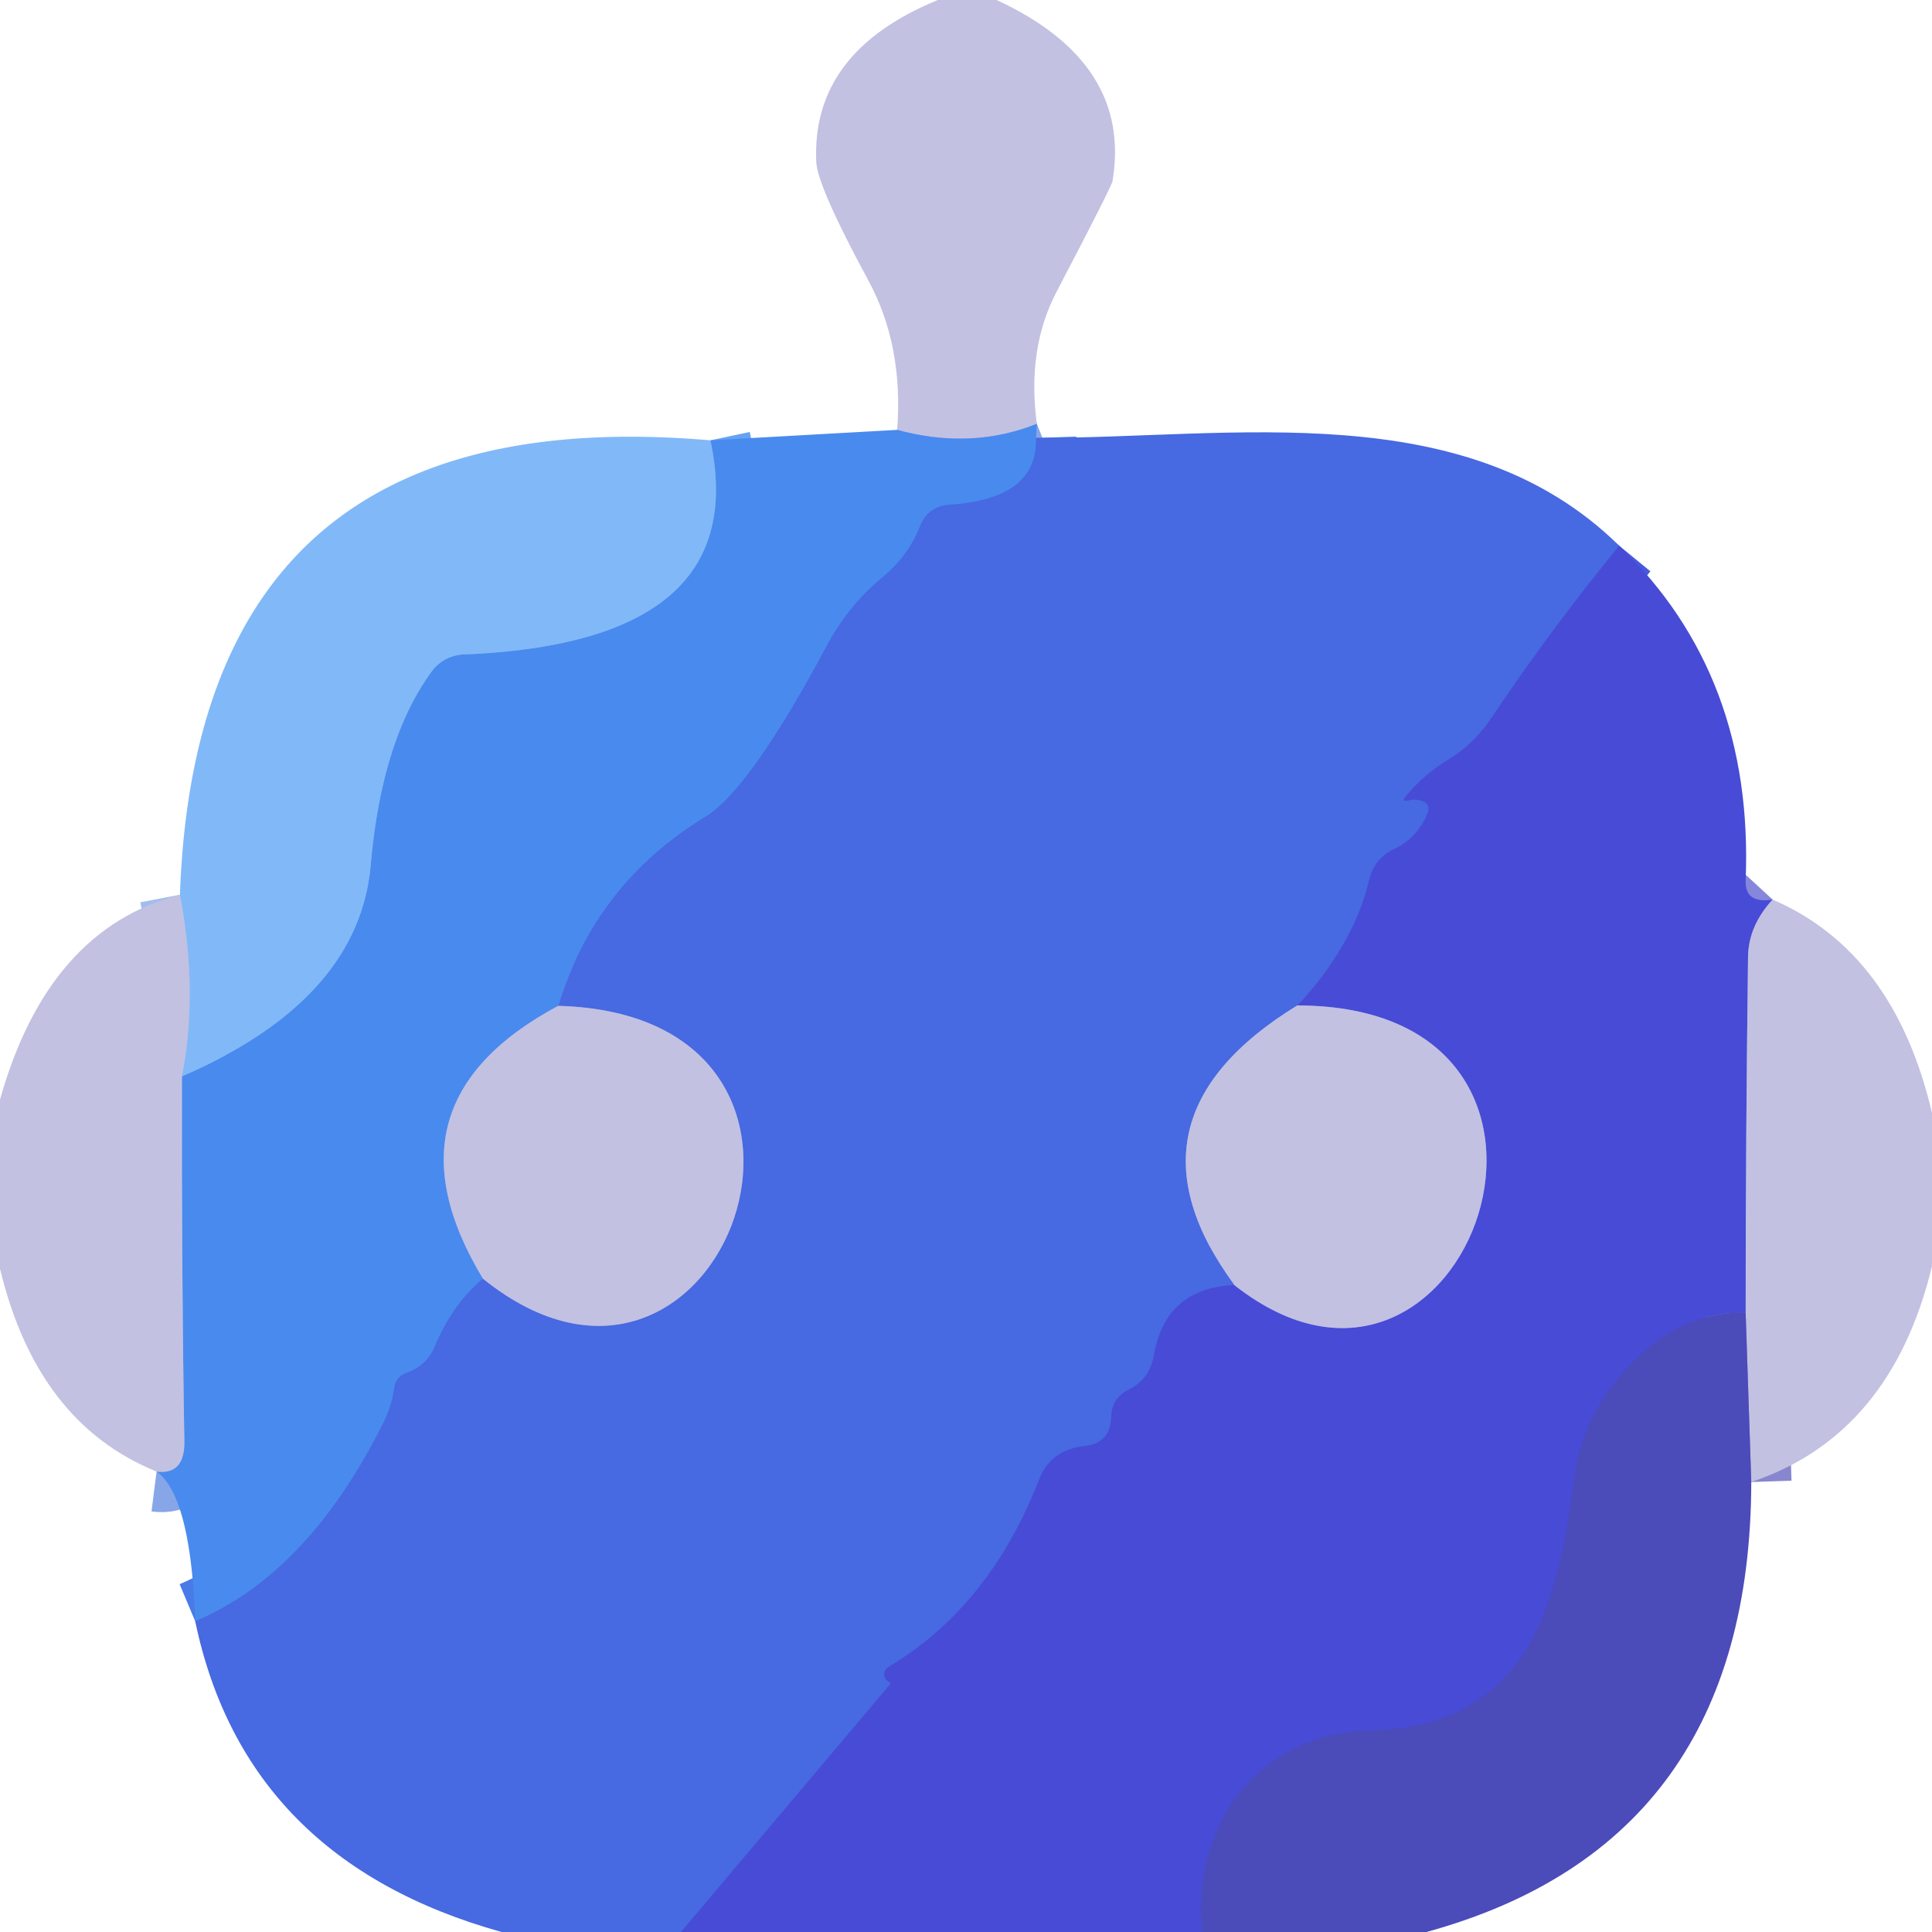 <?xml version="1.0" encoding="UTF-8" standalone="no"?>
<!DOCTYPE svg PUBLIC "-//W3C//DTD SVG 1.1//EN" "http://www.w3.org/Graphics/SVG/1.1/DTD/svg11.dtd">
<svg xmlns="http://www.w3.org/2000/svg" version="1.1" viewBox="0.00 0.00 48.00 48.00">
<g stroke-width="2.00" fill="none" stroke-linecap="butt">
<path stroke="#86a6e8" vector-effect="non-scaling-stroke" d="
  M 25.76 10.53
  Q 24.13 11.18 22.29 10.68"
/>
<path stroke="#487ae8" vector-effect="non-scaling-stroke" d="
  M 25.74 10.88
  Q 25.79 12.40 23.59 12.54
  Q 23.06 12.58 22.86 13.07
  Q 22.57 13.81 21.93 14.34
  Q 21.08 15.04 20.55 16.03
  Q 18.63 19.62 17.53 20.29
  Q 14.79 21.96 13.87 24.99"
/>
<path stroke="#86a6e8" vector-effect="non-scaling-stroke" d="
  M 13.87 24.99
  Q 9.36 27.40 12.00 31.77"
/>
<path stroke="#487ae8" vector-effect="non-scaling-stroke" d="
  M 12.00 31.77
  Q 11.24 32.40 10.80 33.46
  Q 10.60 33.93 10.12 34.10
  Q 9.82 34.20 9.79 34.52
  Q 9.73 34.93 9.54 35.32
  Q 7.66 39.10 4.85 40.28"
/>
<path stroke="#86a6e8" vector-effect="non-scaling-stroke" d="
  M 3.89 36.56
  Q 4.60 36.65 4.58 35.79
  Q 4.51 31.65 4.52 26.74"
/>
<path stroke="#65a2f3" vector-effect="non-scaling-stroke" d="
  M 4.52 26.74
  Q 8.91 24.84 9.21 21.50
  Q 9.48 18.39 10.72 16.69
  A 1.04 1.02 16.2 0 1 11.52 16.26
  Q 18.72 15.97 17.65 10.94"
/>
<path stroke="#a2bded" vector-effect="non-scaling-stroke" d="
  M 4.52 26.74
  Q 4.93 24.65 4.47 22.23"
/>
<path stroke="#475adc" vector-effect="non-scaling-stroke" d="
  M 40.23 13.56
  Q 38.55 15.61 37.06 17.83
  Q 36.62 18.49 35.99 18.87
  Q 35.39 19.23 34.94 19.77
  Q 34.79 19.94 35.01 19.88
  Q 35.15 19.84 35.31 19.89
  Q 35.57 19.97 35.46 20.23
  Q 35.20 20.83 34.65 21.09
  Q 34.15 21.32 34.02 21.85
  Q 33.65 23.46 32.23 24.98"
/>
<path stroke="#8595e2" vector-effect="non-scaling-stroke" d="
  M 32.23 24.98
  Q 27.63 27.80 30.67 31.93"
/>
<path stroke="#475adc" vector-effect="non-scaling-stroke" d="
  M 30.67 31.93
  Q 28.96 32.00 28.67 33.67
  Q 28.57 34.27 28.02 34.54
  Q 27.62 34.74 27.61 35.21
  Q 27.59 35.86 26.94 35.93
  Q 26.11 36.02 25.82 36.75
  Q 24.60 39.90 22.10 41.40
  Q 21.96 41.48 21.97 41.62
  Q 21.98 41.73 22.12 41.81
  Q 22.14 41.81 22.13 41.83
  L 16.92 48.00"
/>
<path stroke="#8595e2" vector-effect="non-scaling-stroke" d="
  M 12.00 31.77
  C 17.93 36.54 22.09 25.22 13.87 24.99"
/>
<path stroke="#8586dc" vector-effect="non-scaling-stroke" d="
  M 44.04 22.35
  Q 43.45 22.99 43.43 23.75
  Q 43.37 28.39 43.37 32.61"
/>
<path stroke="#494bc8" vector-effect="non-scaling-stroke" d="
  M 43.37 32.61
  Q 41.53 32.57 40.13 34.34
  Q 39.28 35.42 39.11 36.75
  C 38.70 39.90 37.96 42.89 34.07 42.99
  C 31.33 43.05 29.59 45.28 29.87 48.00"
/>
<path stroke="#8586dc" vector-effect="non-scaling-stroke" d="
  M 30.67 31.93
  C 36.45 36.48 40.53 24.99 32.23 24.98"
/>
<path stroke="#8786ce" vector-effect="non-scaling-stroke" d="
  M 43.51 36.82
  L 43.37 32.61"
/>
</g>
<path fill="#c2c1e2" d="
  M 23.30 0.00
  L 24.76 0.00
  Q 28.13 1.56 27.64 4.50
  Q 27.63 4.61 26.25 7.25
  Q 25.51 8.66 25.76 10.53
  Q 24.13 11.18 22.29 10.68
  Q 22.45 8.59 21.58 6.98
  Q 20.31 4.63 20.28 4.03
  Q 20.15 1.29 23.30 0.00
  Z"
/>
<path fill="#498aee" d="
  M 22.29 10.68
  Q 24.13 11.18 25.76 10.53
  Q 25.75 10.70 25.74 10.88
  Q 25.79 12.40 23.59 12.54
  Q 23.06 12.58 22.86 13.07
  Q 22.57 13.81 21.93 14.34
  Q 21.08 15.04 20.55 16.03
  Q 18.63 19.62 17.53 20.29
  Q 14.79 21.96 13.87 24.99
  Q 9.36 27.40 12.00 31.77
  Q 11.24 32.40 10.80 33.46
  Q 10.60 33.93 10.12 34.10
  Q 9.82 34.20 9.79 34.52
  Q 9.73 34.93 9.54 35.32
  Q 7.66 39.10 4.85 40.28
  Q 4.74 37.17 3.89 36.56
  Q 4.60 36.65 4.58 35.79
  Q 4.51 31.65 4.52 26.74
  Q 8.91 24.84 9.21 21.50
  Q 9.48 18.39 10.72 16.69
  A 1.04 1.02 16.2 0 1 11.52 16.26
  Q 18.72 15.97 17.65 10.94
  L 22.29 10.68
  Z"
/>
<path fill="#81b9f8" d="
  M 17.65 10.94
  Q 18.72 15.97 11.52 16.26
  A 1.04 1.02 16.2 0 0 10.72 16.69
  Q 9.48 18.39 9.21 21.50
  Q 8.91 24.84 4.52 26.74
  Q 4.93 24.65 4.47 22.23
  Q 4.91 9.84 17.65 10.94
  Z"
/>
<path fill="#4769e1" d="
  M 25.74 10.88
  C 30.63 10.89 36.41 9.80 40.23 13.56
  Q 38.55 15.61 37.06 17.83
  Q 36.62 18.49 35.99 18.87
  Q 35.39 19.23 34.94 19.77
  Q 34.79 19.94 35.01 19.88
  Q 35.15 19.84 35.31 19.89
  Q 35.57 19.97 35.46 20.23
  Q 35.20 20.83 34.65 21.09
  Q 34.15 21.32 34.02 21.85
  Q 33.65 23.46 32.23 24.98
  Q 27.63 27.80 30.67 31.93
  Q 28.96 32.00 28.67 33.67
  Q 28.57 34.27 28.02 34.54
  Q 27.62 34.74 27.61 35.21
  Q 27.59 35.86 26.94 35.93
  Q 26.11 36.02 25.82 36.75
  Q 24.60 39.90 22.10 41.40
  Q 21.96 41.48 21.97 41.62
  Q 21.98 41.73 22.12 41.81
  Q 22.14 41.81 22.13 41.83
  L 16.92 48.00
  L 12.46 48.00
  Q 6.09 46.22 4.85 40.28
  Q 7.66 39.10 9.54 35.32
  Q 9.73 34.93 9.79 34.52
  Q 9.82 34.20 10.12 34.10
  Q 10.60 33.93 10.80 33.46
  Q 11.24 32.40 12.00 31.77
  C 17.93 36.54 22.09 25.22 13.87 24.99
  Q 14.79 21.96 17.53 20.29
  Q 18.63 19.62 20.55 16.03
  Q 21.08 15.04 21.93 14.34
  Q 22.57 13.81 22.86 13.07
  Q 23.06 12.58 23.59 12.54
  Q 25.79 12.40 25.74 10.88
  Z"
/>
<path fill="#474bd6" d="
  M 40.23 13.56
  Q 43.58 16.78 43.37 21.88
  Q 43.35 22.46 44.04 22.35
  Q 43.45 22.99 43.43 23.75
  Q 43.37 28.39 43.37 32.61
  Q 41.53 32.57 40.13 34.34
  Q 39.28 35.42 39.11 36.75
  C 38.70 39.90 37.96 42.89 34.07 42.99
  C 31.33 43.05 29.59 45.28 29.87 48.00
  L 16.92 48.00
  L 22.13 41.83
  Q 22.14 41.81 22.12 41.81
  Q 21.98 41.73 21.97 41.62
  Q 21.96 41.48 22.10 41.40
  Q 24.60 39.90 25.82 36.75
  Q 26.11 36.02 26.94 35.93
  Q 27.59 35.86 27.61 35.21
  Q 27.62 34.74 28.02 34.54
  Q 28.57 34.27 28.67 33.67
  Q 28.96 32.00 30.67 31.93
  C 36.45 36.48 40.53 24.99 32.23 24.98
  Q 33.65 23.46 34.02 21.85
  Q 34.15 21.32 34.65 21.09
  Q 35.20 20.83 35.46 20.23
  Q 35.57 19.97 35.31 19.89
  Q 35.15 19.84 35.01 19.88
  Q 34.79 19.94 34.94 19.77
  Q 35.39 19.23 35.99 18.87
  Q 36.62 18.49 37.06 17.83
  Q 38.55 15.61 40.23 13.56
  Z"
/>
<path fill="#c2c1e2" d="
  M 4.47 22.23
  Q 4.93 24.65 4.52 26.74
  Q 4.51 31.65 4.58 35.79
  Q 4.60 36.65 3.89 36.56
  Q 0.92 35.36 0.00 31.52
  L 0.00 27.32
  Q 1.19 23.08 4.47 22.23
  Z"
/>
<path fill="#c2c1e2" d="
  M 44.04 22.35
  Q 47.06 23.65 48.00 27.65
  L 48.00 31.46
  Q 46.98 35.66 43.51 36.82
  L 43.37 32.61
  Q 43.37 28.39 43.43 23.75
  Q 43.45 22.99 44.04 22.35
  Z"
/>
<path fill="#c2c1e2" d="
  M 13.87 24.99
  C 22.09 25.22 17.93 36.54 12.00 31.77
  Q 9.36 27.40 13.87 24.99
  Z"
/>
<path fill="#c2c1e2" d="
  M 32.23 24.98
  C 40.53 24.99 36.45 36.48 30.67 31.93
  Q 27.63 27.80 32.23 24.98
  Z"
/>
<path fill="#4b4bba" d="
  M 43.37 32.61
  L 43.51 36.82
  Q 43.49 45.79 35.44 48.00
  L 29.87 48.00
  C 29.59 45.28 31.33 43.05 34.07 42.99
  C 37.96 42.89 38.70 39.90 39.11 36.75
  Q 39.28 35.42 40.13 34.34
  Q 41.53 32.57 43.37 32.61
  Z"
/>
</svg>
